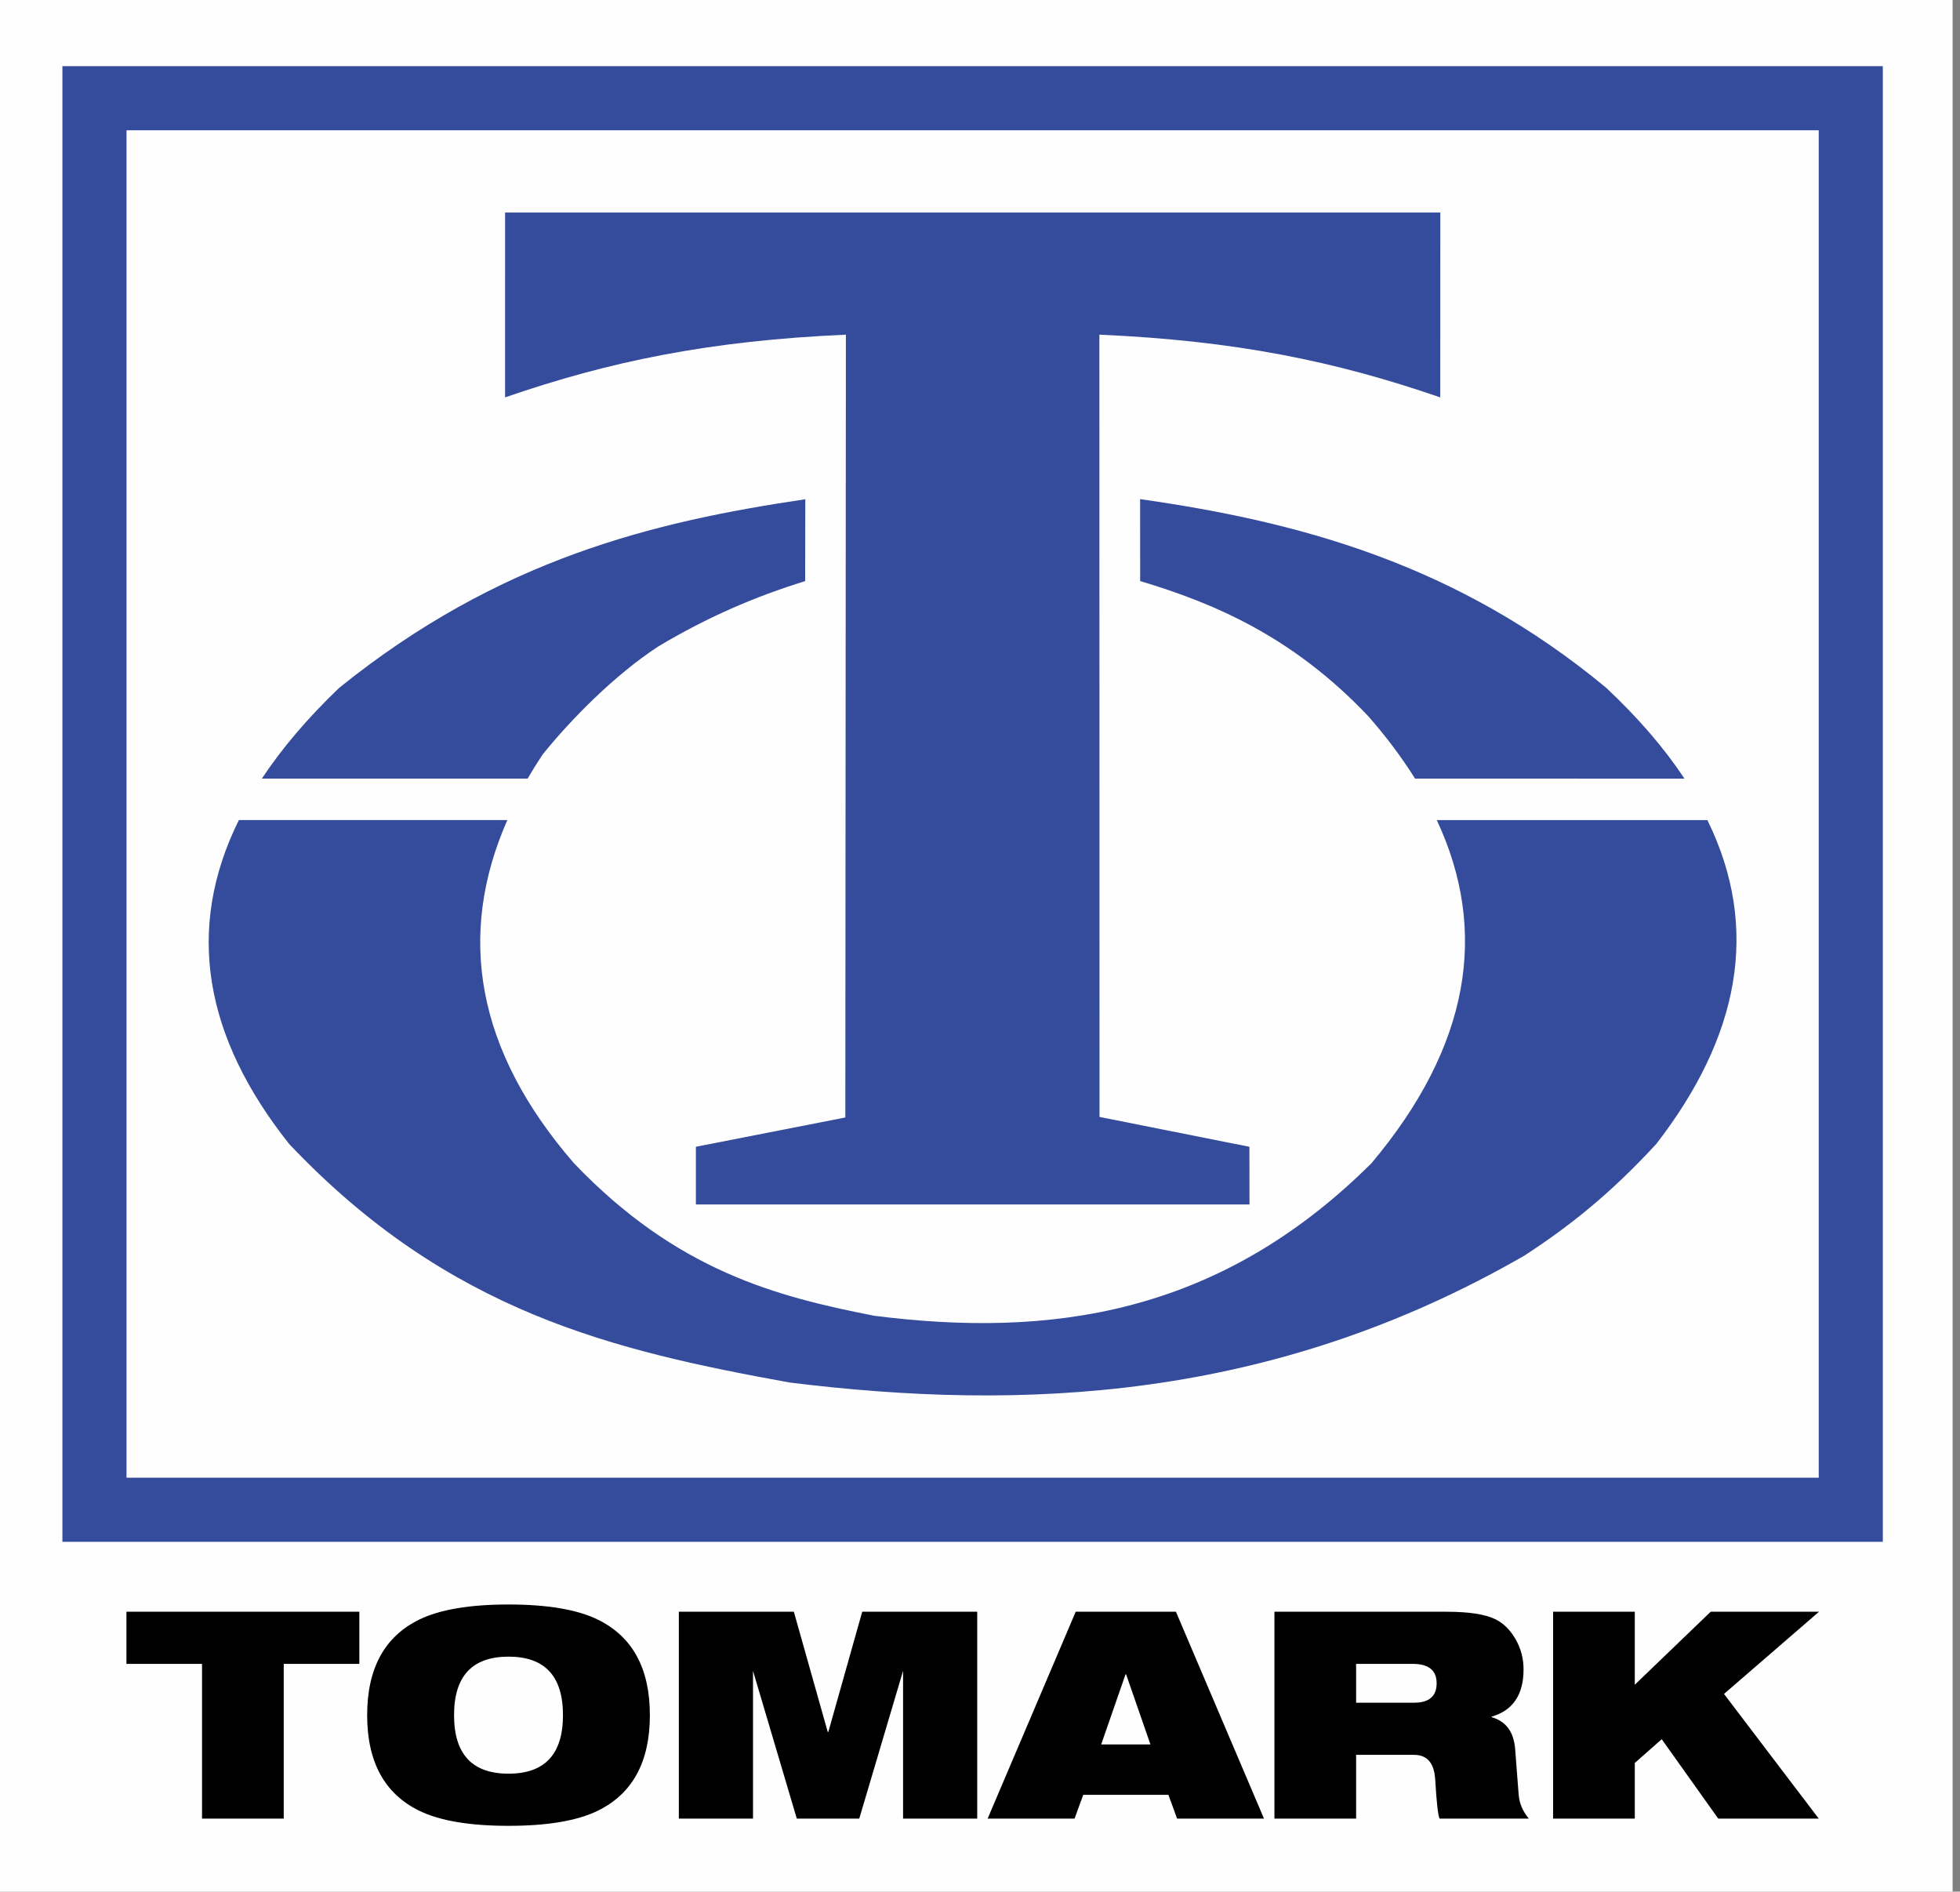 <?xml version="1.0" encoding="UTF-8"?>
<!DOCTYPE svg PUBLIC "-//W3C//DTD SVG 1.1//EN" "http://www.w3.org/Graphics/SVG/1.1/DTD/svg11.dtd">
<!-- Creator: CorelDRAW -->
<svg xmlns="http://www.w3.org/2000/svg" xml:space="preserve" width="20mm" height="19.3mm" version="1.1" style="shape-rendering:geometricPrecision; text-rendering:geometricPrecision; image-rendering:optimizeQuality; fill-rule:evenodd; clip-rule:evenodd"
viewBox="0 0 2000 1930"
 xmlns:xlink="http://www.w3.org/1999/xlink"
 xmlns:xodm="http://www.corel.com/coreldraw/odm/2003">
 <rect x="0" y="0" width="2000" height="1930" fill="#808080" stroke="none"/>
 <defs>
  <style type="text/css">
   <![CDATA[
    .fil0 {fill:#FEFEFE}
    .fil1 {fill:#354B9C}
    .fil2 {fill:black;fill-rule:nonzero}
   ]]>
  </style>
 </defs>
 <g id="Layer_x0020_1">
  <rect class="fil0" x="-7.53" y="-0.16" width="2000" height="1930.72"/>
  <g id="_2439053362640">
   <path class="fil1" d="M1466.1 836.73l276.13 0.01c54.57,111.05 32.11,221.63 -52.26,330.56 -47.88,51.9 -89.37,84.34 -134.06,113.54 -258.53,149.22 -513.87,158.95 -750.07,129.75 -178.74,-32.43 -347.9,-71.36 -510.68,-243.29 -86.67,-108.94 -106.52,-219.55 -51.4,-330.62l273.94 0.01c-51.87,117.7 -31.8,235.04 67.91,350.07 105.33,110.3 207.47,136.25 306.41,155.71 178.74,22.71 351.1,0 507.5,-155.71 100.06,-119.05 119.88,-236.21 66.58,-350.03z"/>
   <path class="fil1" d="M1163.39 509.26l0.03 83.58c75.24,22.59 155.46,56.31 232.9,138.04 17.58,20.11 33.39,40.82 47.6,63.51l274.94 0.06c-20.45,-30.91 -47,-61.84 -79.96,-92.76 -151.46,-125.66 -311.89,-169.18 -475.51,-192.43z"/>
   <path class="fil1" d="M821.73 509.38l-0.14 83.53c-51.52,15.83 -100.66,37.23 -149.8,66.61 -44.69,29.19 -89.37,74.61 -118.1,110.29 -5.44,8.2 -10.53,16.39 -15.29,24.58l-271.18 -0.01c20.42,-30.88 46.7,-61.79 79.01,-92.69 163.51,-131.69 321.05,-169.43 475.5,-192.31z"/>
   <path class="fil1" d="M710.09 1170.04l0 58.88 564.91 0 -0.09 -58.86 -152.95 -30.46 -0.14 -798.14c138.73,6.1 240.67,27 347.82,64l0.08 -188.62 -954.33 0 -0.01 188.61c107.12,-36.99 209.04,-57.86 347.78,-63.99l-0.58 798.7 -152.49 29.88z"/>
   <path class="fil1" d="M63.68 1573.1l1857.57 0 0 -1505.6 -1857.57 0 0 1505.6zm65.4 -65.41l1726.76 0 0 -1374.77 -1726.76 0 0 1374.77z"/>
   <path class="fil2" d="M206.16 1855.5l0 -157.84 -77.15 0 0 -53.21 237.66 0 0 53.21 -77.15 0 0 157.84 -83.36 0zm168.49 -105.53c0,-47.68 17.73,-80.2 53.2,-97.54 21.09,-10.25 51.44,-15.37 91.05,-15.37 39.6,0 69.95,5.12 91.04,15.37 35.47,17.34 53.2,49.86 53.2,97.54 0,47.69 -17.73,80.21 -53.2,97.55 -21.09,10.25 -51.44,15.37 -91.04,15.37 -39.61,0 -69.96,-5.12 -91.05,-15.37 -35.47,-17.34 -53.2,-49.86 -53.2,-97.55zm88.67 0c0,39.81 18.53,59.71 55.58,59.71 37.04,0 55.57,-19.9 55.57,-59.71 0,-39.8 -18.53,-59.7 -55.57,-59.7 -37.05,0 -55.58,19.9 -55.58,59.7zm229.38 105.53l0 -211.05 117.35 0 34.58 122.67 0.6 0 34.58 -122.67 117.35 0 0 211.05 -75.67 0 0 -150.75 0 0 -44.69 150.75 -63.75 0 -44.68 -150.75 0 0 0 150.75 -75.67 0zm481.22 -75.67l-24.83 -71.53 -0.59 0 -24.83 71.53 50.25 0zm-166.12 75.67l89.86 -211.05 102.27 0 89.86 211.05 -88.67 0 -8.87 -24.24 -86.9 0 -8.87 24.24 -88.68 0zm292.64 0l0 -211.05 175.58 0c22.86,0 39.51,2.56 49.95,7.68 8.08,3.95 14.88,10.65 20.4,20.11 5.51,9.45 8.27,19.8 8.27,31.03 0,25.82 -10.83,41.88 -32.51,48.18l0 0.6c14.58,4.13 22.56,14.97 23.94,32.51l3.55 46.11c0.59,8.87 4.04,17.15 10.34,24.83l-91.04 0c-1.58,-3.35 -3.05,-16.65 -4.43,-39.9 -0.99,-16.75 -8.18,-25.13 -21.58,-25.13l-59.12 0 0 65.03 -83.35 0zm83.35 -157.84l0 39.61 59.12 0c15.37,0 23.05,-6.61 23.05,-19.81 0,-13.2 -8.08,-19.8 -24.23,-19.8l-57.94 0zm369.49 157.84l-57.64 -80.99 -27.49 24.24 0 56.75 -83.36 0 0 -211.05 83.36 0 0 74.49 77.44 -74.49 110.55 0 -96.95 83.87 96.65 127.18 -102.56 0z"/>
  </g>
 </g>
</svg>
